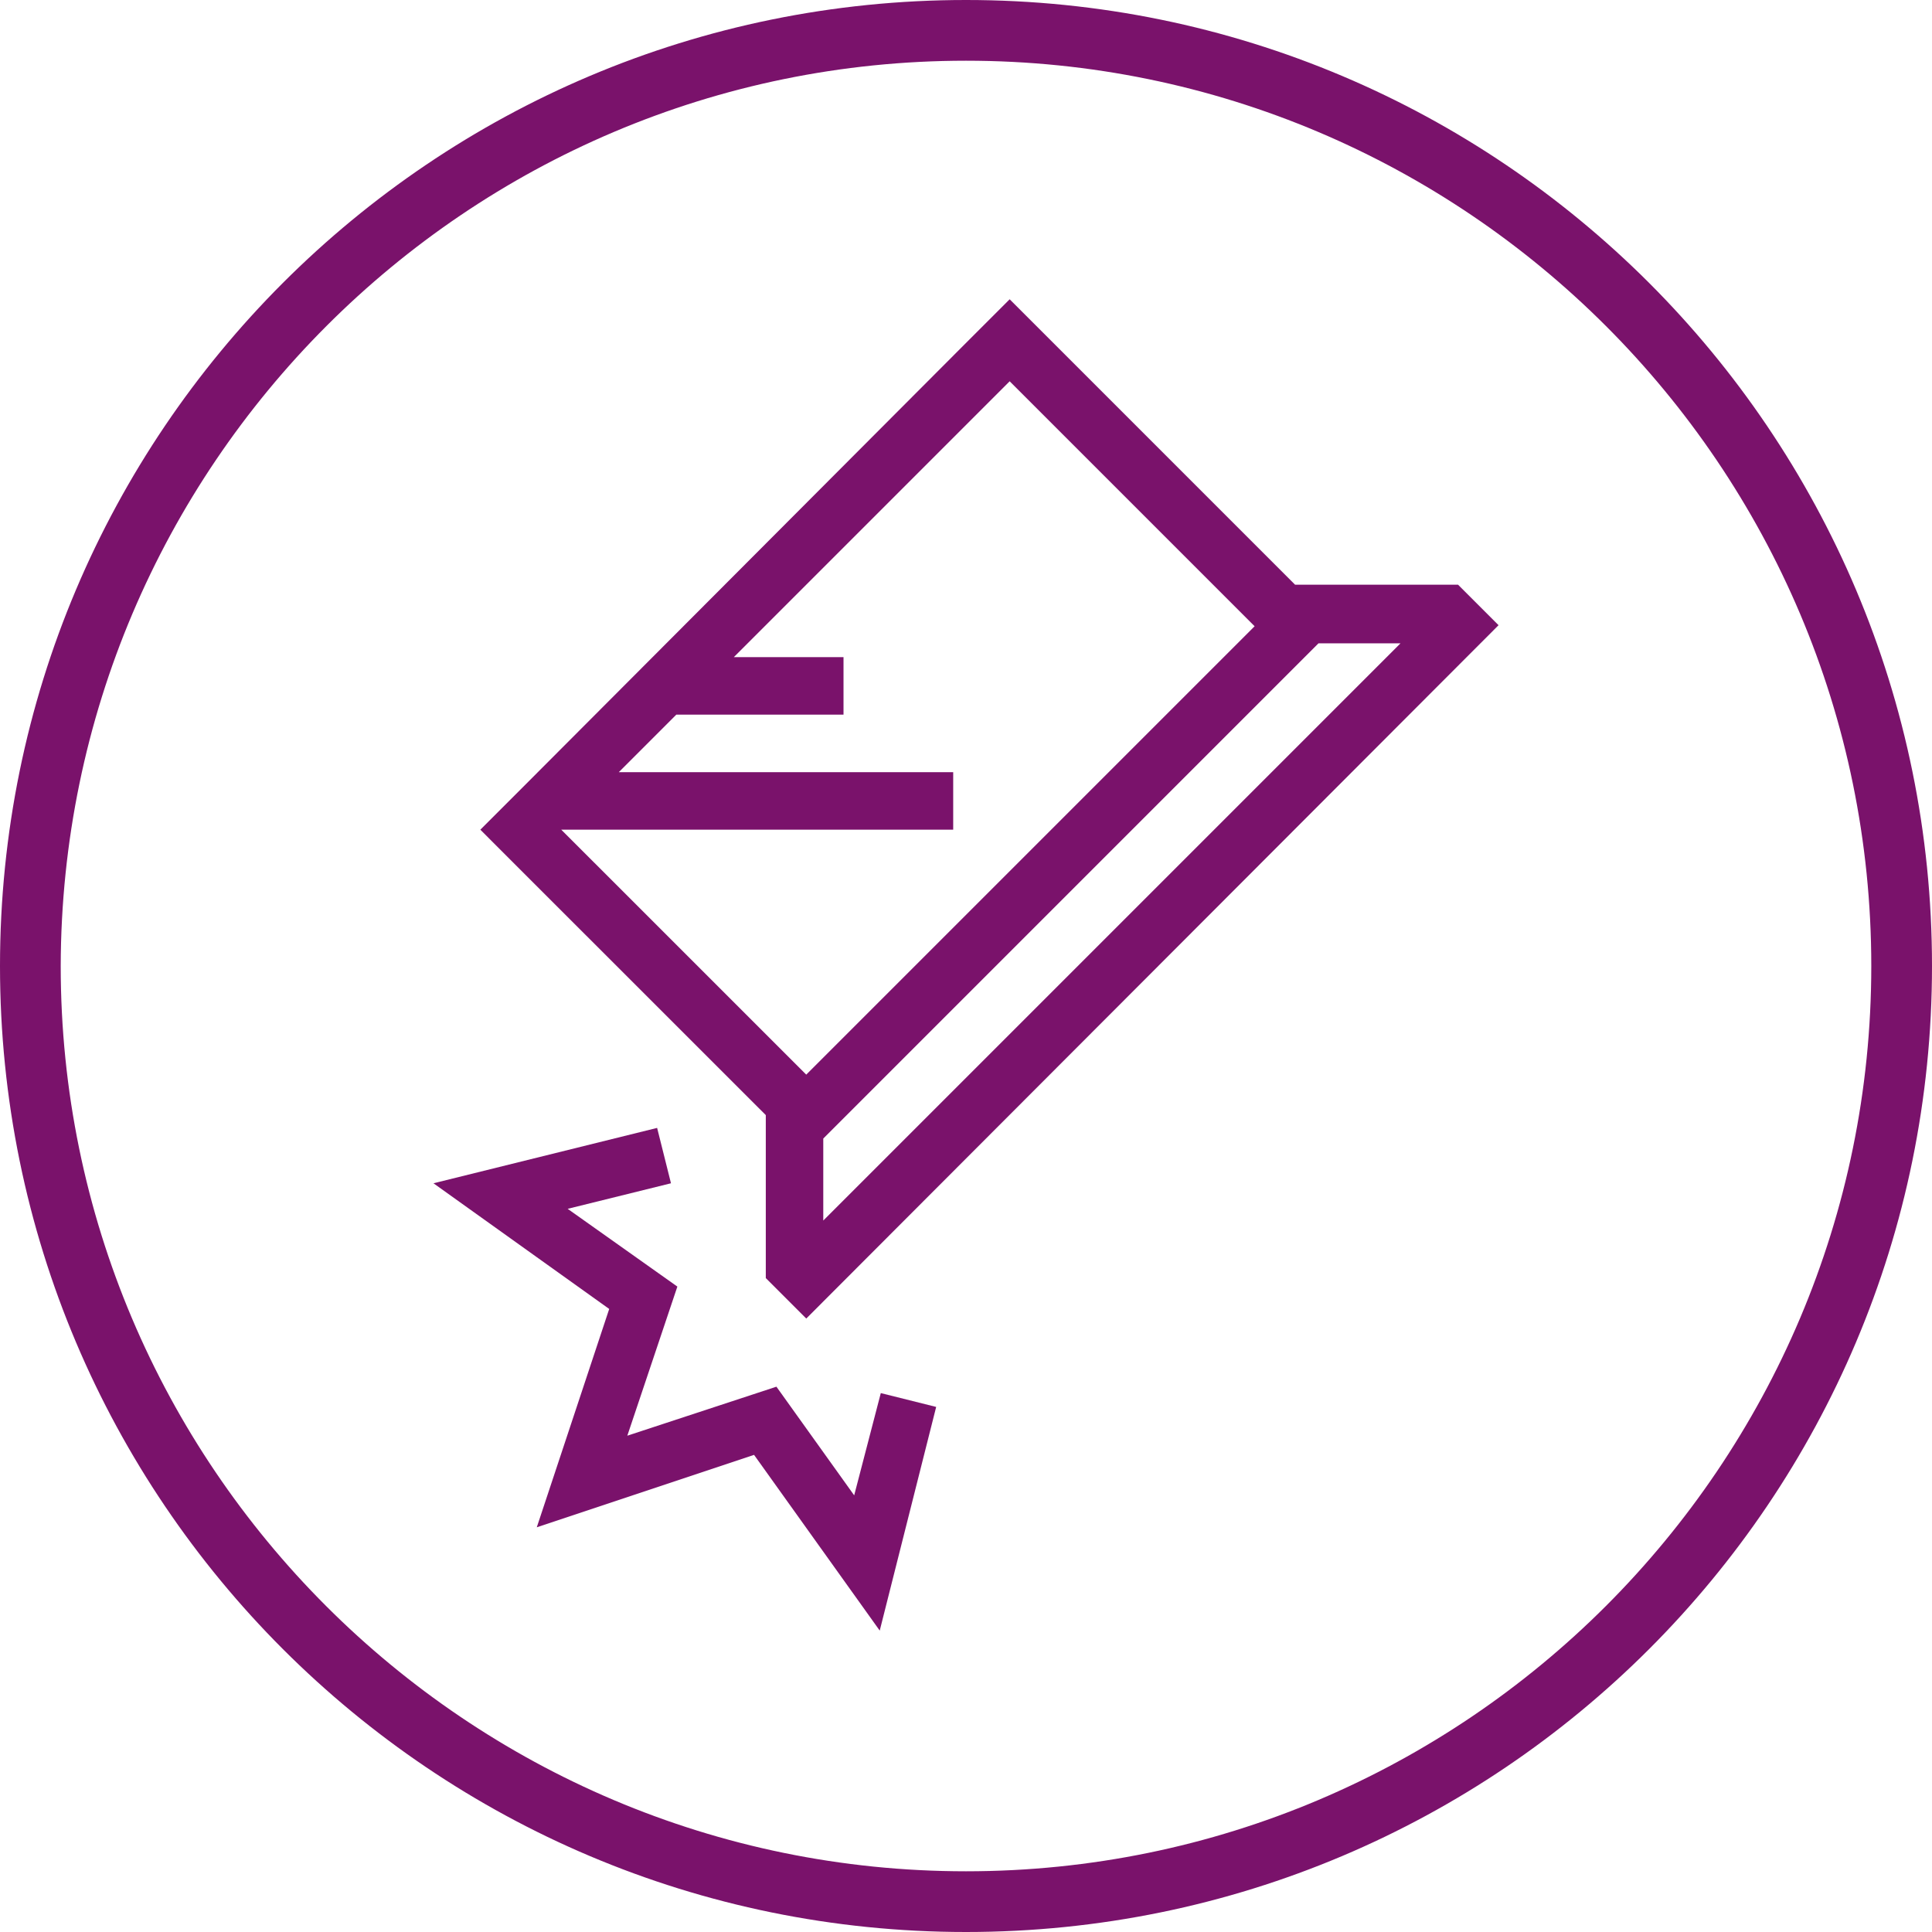 <svg width="80" height="80" viewBox="0 0 80 80" fill="none" xmlns="http://www.w3.org/2000/svg">
    <g clip-path="url(#9jeva0lbba)" fill="#7A126B">
        <path d="M40 2.514c20.684 0 37.486 16.802 37.486 37.486 0 20.684-16.802 37.486-37.486 37.486C19.316 77.486 2.514 60.684 2.514 40 2.558 19.316 19.316 2.514 40 2.514zM40 0C17.905 0 0 17.905 0 40s17.905 40 40 40 40-17.905 40-40S62.095 0 40 0z"/>
        <path d="M60.375 24.212h-6.748L43.484 14.068l-1.676-1.675-1.676 1.675L21.566 32.68l-1.676 1.676 1.675 1.676L31.71 46.174v6.748l1.676 1.676 28.666-28.71-1.676-1.676zM23.24 34.355h16.23v-2.381H25.623l2.381-2.382h6.924v-2.381h-4.542l11.422-11.423 10.143 10.144-18.566 18.566L23.24 34.355zm10.85 16.185v-3.395l.97-.97 18.566-18.567.97-.97h3.396L34.09 50.54z"/>
        <path d="m36.428 67.52-5.204-7.277-8.997 2.999 2.999-9.041-7.277-5.204 9.261-2.293.574 2.293-4.278 1.058 4.542 3.22-2.072 6.174 6.174-2.029 3.22 4.499 1.102-4.234 2.293.573-2.337 9.261z"/>
    </g>
    <defs>
        <clipPath id="9jeva0lbba">
            <path fill="#fff" d="M0 0h80v80H0z"/>
        </clipPath>
    </defs>
</svg>
